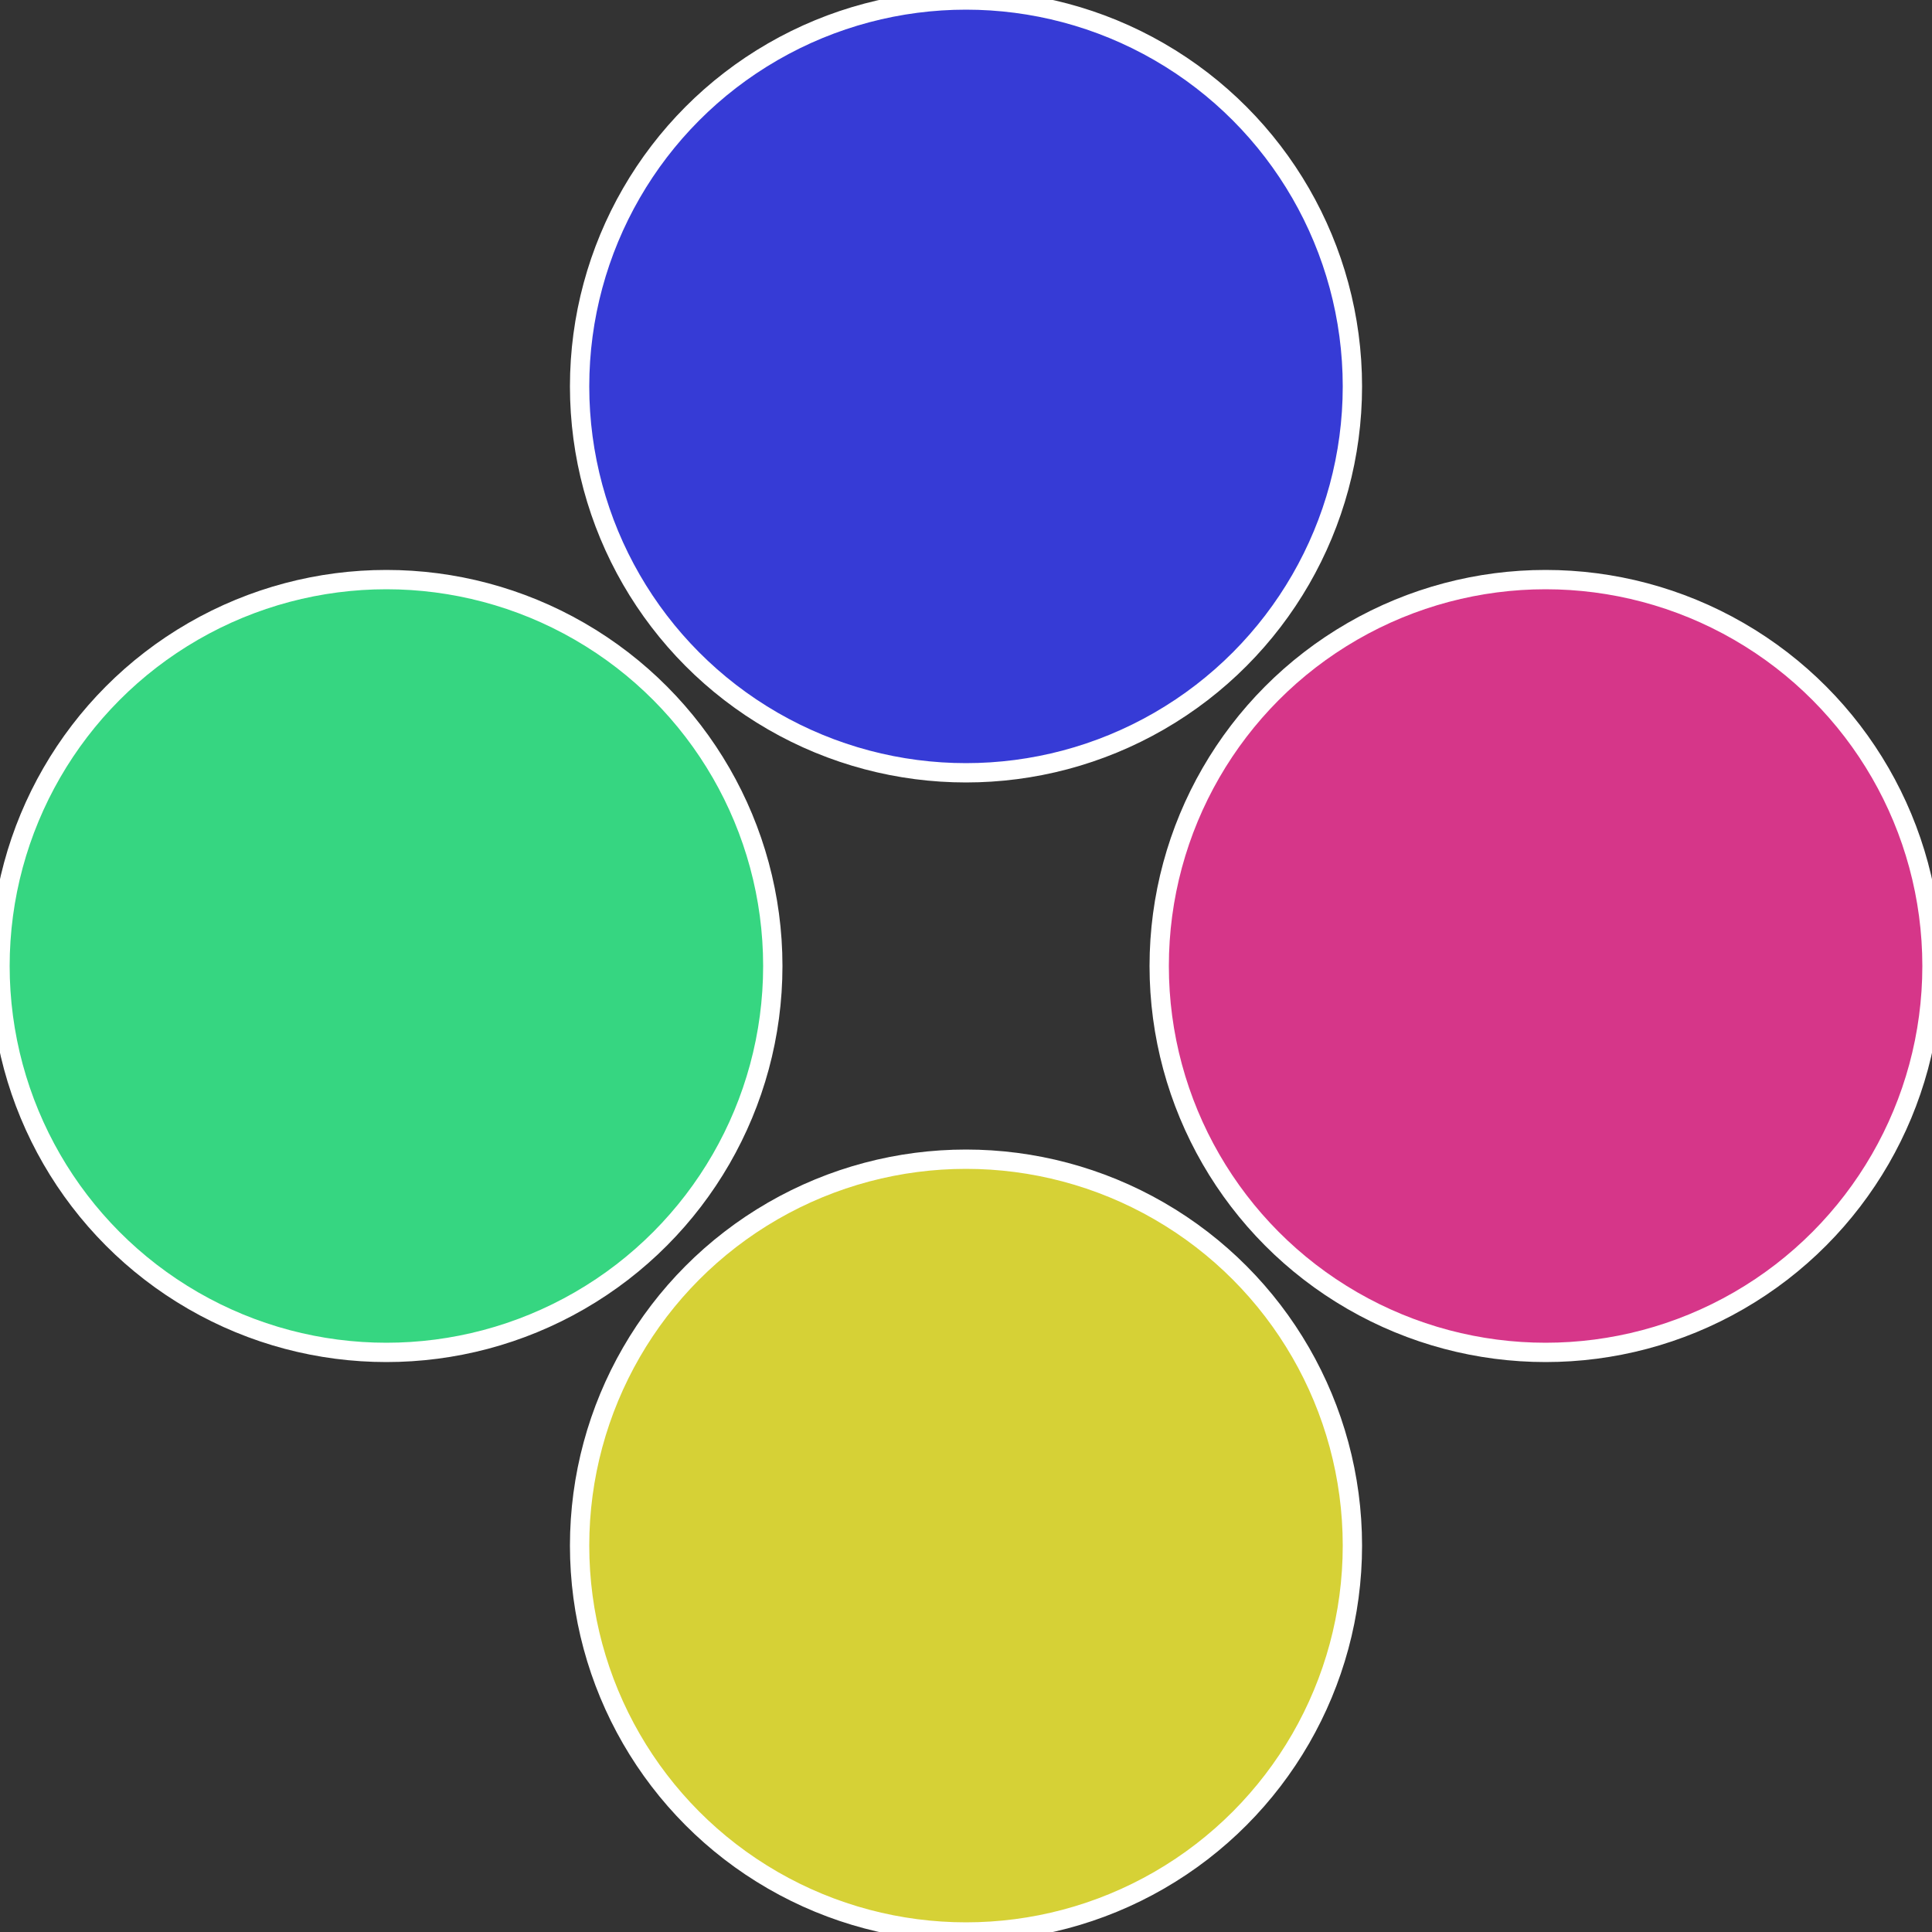<?xml version="1.0" standalone="no"?>
<svg width="500" height="500" viewBox="-1 -1 2 2" xmlns="http://www.w3.org/2000/svg">
 
                <rect x="-1" y="-1" width="2" height="2" fill="#333333" stroke="none"/>
 
                <circle cx="0.6" cy="0" r="0.4" fill="#d63689" stroke="#fff" stroke-width="1%" />
             
                <circle cx="3.6739403974421E-17" cy="0.6" r="0.4" fill="#d6d136" stroke="#fff" stroke-width="1%" />
             
                <circle cx="-0.6" cy="7.3478807948841E-17" r="0.4" fill="#36d681" stroke="#fff" stroke-width="1%" />
             
                <circle cx="-1.1021821192326E-16" cy="-0.6" r="0.4" fill="#363bd6" stroke="#fff" stroke-width="1%" />
            </svg>
